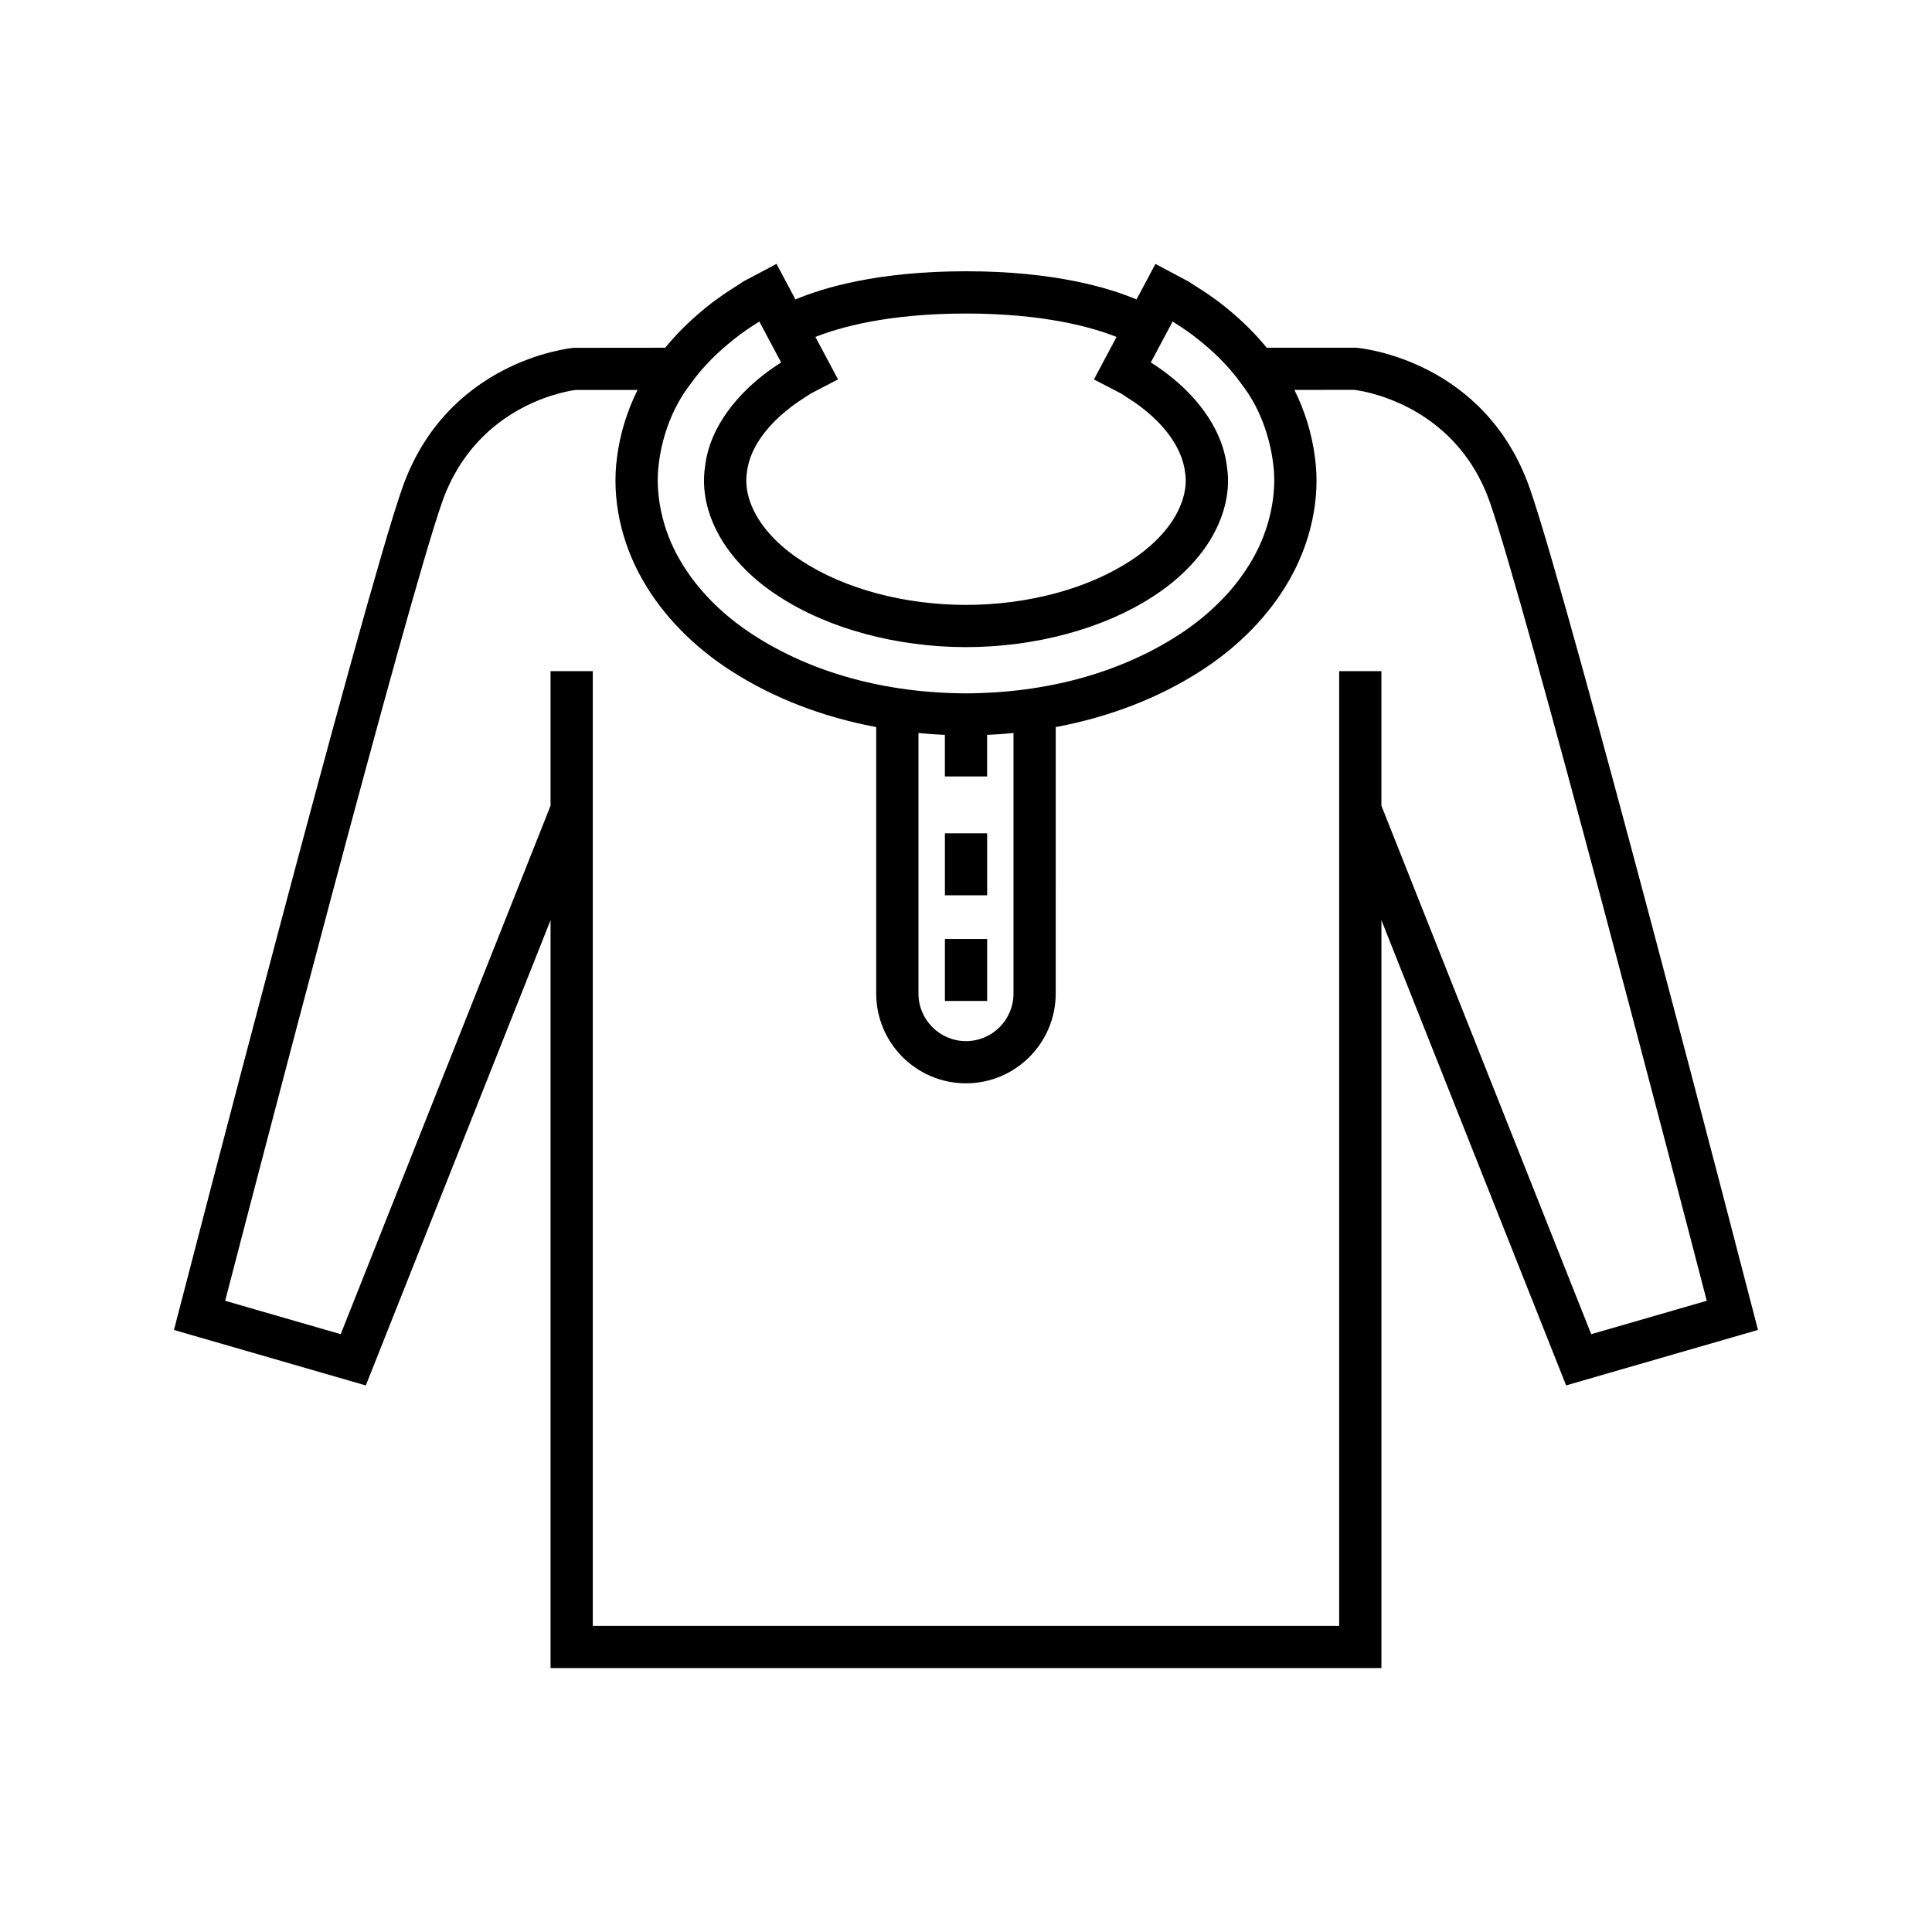 <?xml version="1.0" encoding="UTF-8"?>
<!-- Uploaded to: ICON Repo, www.svgrepo.com, Generator: ICON Repo Mixer Tools -->
<svg fill="#000000" width="800px" height="800px" version="1.1" viewBox="144 144 512 512" xmlns="http://www.w3.org/2000/svg">
 <g>
  <path d="m608.52 491.19c-1.973-7.625-48.418-187.1-59.086-217.7-11.773-33.734-44.121-37.191-46.023-37.344h-23.723c-3.856-4.723-7.797-8.23-10.973-10.801-3.047-2.461-5.793-4.215-7.797-5.492-0.668-0.426-1.277-0.816-1.809-1.176l-8.906-4.738-5.016 9.418c-7.188-3.039-21.676-7.469-45.191-7.469-23.52 0-38.008 4.43-45.191 7.469l-5.016-9.418-8.391 4.434-0.516 0.305c-0.531 0.359-1.137 0.75-1.809 1.176-2.008 1.277-4.754 3.035-7.805 5.492-3.191 2.59-7.164 6.125-10.973 10.805l-24.258 0.023c-1.371 0.125-33.711 3.582-45.484 37.316-10.676 30.598-57.109 210.07-59.086 217.7l-1.359 5.266 50.836 14.699 48.957-123.3v198.2h220.19v-198.2l48.945 123.29 50.844-14.699zm-251.3-241.82c0.594-0.379 1.129-0.727 1.598-1.051l7.262-3.781-5.988-11.246c6.231-2.481 19.031-6.203 39.902-6.203 20.887 0 33.691 3.727 39.906 6.203l-6 11.266 7.269 3.766c0.469 0.324 1.008 0.672 1.598 1.051 1.215 0.781 2.719 1.738 4.363 3.078 3.723 2.938 10.094 9.016 10.961 16.984 0.504 3.488-0.379 7.359-2.555 11.203-2.488 4.391-6.789 8.676-12.152 12.098-11.293 7.34-27.105 11.555-43.379 11.566-16.293-0.012-32.105-4.227-43.426-11.594-5.324-3.391-9.625-7.676-12.117-12.07-2.18-3.844-3.062-7.715-2.531-11.398 0.836-7.769 7.207-13.852 11.012-16.848 1.559-1.285 3.062-2.242 4.277-3.023zm-38.598 17.27c0.945-7.594 3.883-15.051 8.203-20.652 3.82-5.406 7.953-9.07 11.484-11.934 2.559-2.062 4.902-3.559 6.785-4.762 0.047-0.027 0.09-0.055 0.137-0.086l5.777 10.852c-1.48 0.957-3.273 2.125-5.078 3.602-5.102 4.023-13.859 12.539-15.105 24.172-0.867 5.965 0.48 12.301 3.894 18.324 3.379 5.957 9.004 11.637 15.797 15.961 13.043 8.488 31.082 13.367 49.488 13.379 18.391-0.012 36.426-4.887 49.445-13.352 6.836-4.363 12.457-10.043 15.832-15.996 3.41-6.019 4.758-12.355 3.918-18.117-1.281-11.848-10.035-20.359-15.062-24.316-1.879-1.531-3.672-2.707-5.156-3.664l5.777-10.852c0.047 0.031 0.09 0.059 0.137 0.086 1.883 1.203 4.227 2.699 6.777 4.762 3.543 2.871 7.68 6.531 11.633 12.125 4.176 5.406 7.113 12.863 8.078 20.539 1.133 8.141-0.914 17.684-5.5 25.566-4.394 7.688-11.199 14.629-19.676 20.078-15.496 9.988-34.93 15.309-56.207 15.391-21.281-0.082-40.719-5.402-56.215-15.391-8.469-5.445-15.273-12.387-19.691-20.102-4.566-7.852-6.613-17.398-5.473-25.613zm86.977 83.133v-11.02c2.352-0.105 4.68-0.27 6.988-0.496v69.059c0 6.941-5.648 12.594-12.59 12.594s-12.59-5.652-12.59-12.594v-69.059c2.309 0.223 4.641 0.391 6.996 0.496v11.02zm160.09 147.8-55.598-140.05v-35.656h-11.195v253h-197.8v-253h-11.195v35.656l-55.609 140.05-30.617-8.852c7.926-30.555 47.934-184.27 57.453-211.55 9.359-26.82 34.91-29.75 35.441-29.832h16.395c-2.719 5.465-4.656 11.531-5.438 17.828-1.488 10.688 1.02 22.609 6.867 32.68 5.289 9.238 13.359 17.516 23.328 23.922 11.246 7.246 24.301 12.25 38.484 14.914v70.621c0 13.121 10.672 23.789 23.785 23.789 13.113 0 23.785-10.672 23.785-23.789l0.004-70.617c14.184-2.668 27.238-7.668 38.484-14.918 9.98-6.414 18.055-14.688 23.32-23.895 5.867-10.098 8.379-22.02 6.894-32.629-0.797-6.379-2.746-12.484-5.445-17.914l15.844-0.016c0.266 0.027 26.551 2.828 35.98 29.859 9.512 27.277 49.527 181 57.453 211.55z"/>
  <path d="m394.41 364.84h11.195v16.422h-11.195z"/>
  <path d="m394.41 392.84h11.195v16.422h-11.195z"/>
 </g>
</svg>